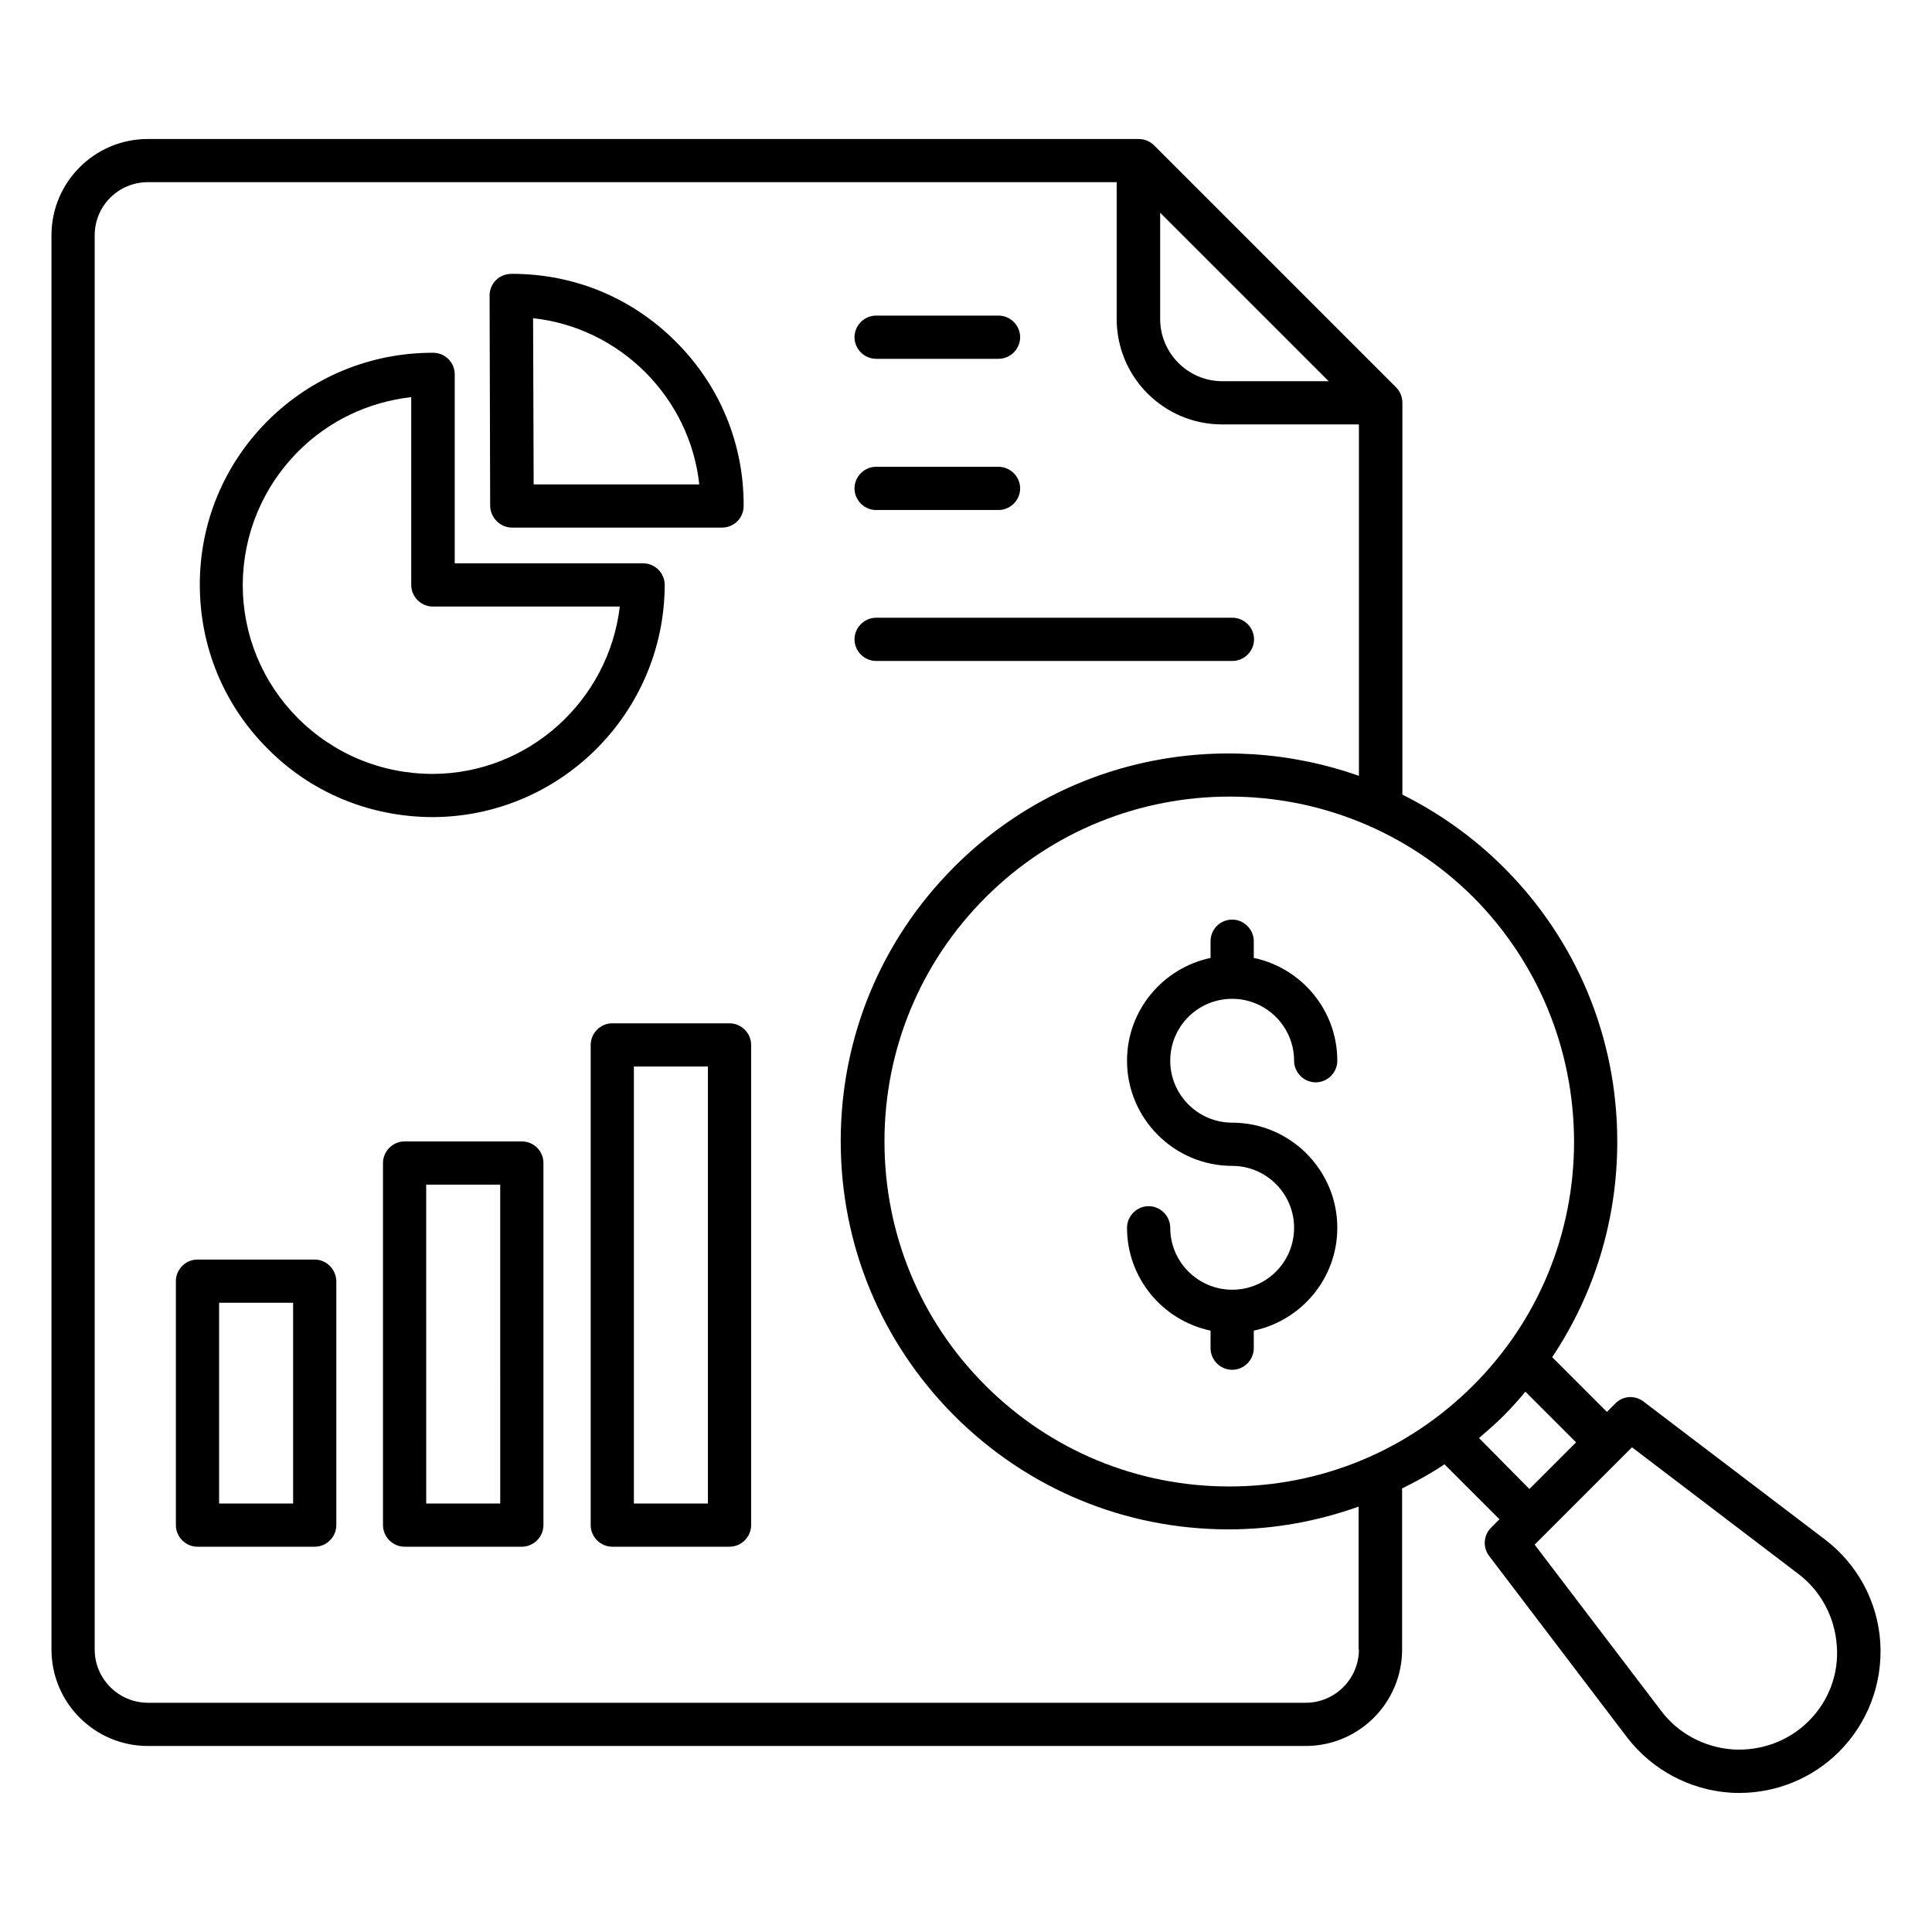<?xml version="1.0" encoding="UTF-8"?>
<!-- Uploaded to: ICON Repo, www.svgrepo.com, Generator: ICON Repo Mixer Tools -->
<svg fill="#000000" width="800px" height="800px" version="1.1" viewBox="144 144 512 512" xmlns="http://www.w3.org/2000/svg">
 <g>
  <path d="m279.7 283.82h55.648c3.129 0 5.727-2.519 5.727-5.727 0.078-16.488-6.336-31.984-18.016-43.586-11.602-11.602-26.871-17.938-43.359-17.938-1.68 0-3.129 0.535-4.273 1.68-1.07 1.07-1.68 2.519-1.68 4.047l0.152 55.801c0.074 3.129 2.672 5.723 5.801 5.723zm35.266-41.219c8.09 8.09 13.129 18.551 14.352 29.77h-43.891l-0.152-44.047c11.145 1.223 21.523 6.184 29.691 14.277z"/>
  <path d="m258.78 360.54c33.816-0.152 61.297-27.711 61.375-61.527 0-1.527-0.609-2.977-1.68-4.047-1.07-1.07-2.519-1.68-4.047-1.68h-49.922v-50.074c0-3.129-2.519-5.727-5.727-5.727h-0.078c-16.566 0-32.062 6.414-43.738 18.016-11.676 11.68-18.012 27.098-18.012 43.434 0 16.41 6.336 31.832 17.938 43.434 11.602 11.758 27.25 18.172 43.891 18.172zm-35.801-96.871c8.168-8.168 18.625-13.129 30-14.426v49.77c0 3.129 2.594 5.727 5.727 5.727h49.543c-2.902 24.809-24.047 44.273-49.543 44.352-13.586 0-26.258-5.266-35.801-14.809-9.391-9.465-14.578-21.984-14.578-35.344 0.074-13.285 5.266-25.805 14.652-35.27z"/>
  <path d="m376.18 239.09h32.441c3.129 0 5.727-2.594 5.727-5.727 0-3.129-2.594-5.727-5.727-5.727h-32.441c-3.129 0-5.727 2.594-5.727 5.727 0 3.129 2.594 5.727 5.727 5.727z"/>
  <path d="m376.18 279.16h32.441c3.129 0 5.727-2.594 5.727-5.727 0-3.129-2.594-5.727-5.727-5.727h-32.441c-3.129 0-5.727 2.594-5.727 5.727 0 3.133 2.594 5.727 5.727 5.727z"/>
  <path d="m376.18 319.16h94.426c3.129 0 5.727-2.594 5.727-5.727 0-3.129-2.594-5.727-5.727-5.727l-94.426 0.004c-3.129 0-5.727 2.594-5.727 5.727 0 3.129 2.594 5.723 5.727 5.723z"/>
  <path d="m227.33 477.79h-30.992c-3.129 0-5.727 2.594-5.727 5.727v64.656c0 3.129 2.594 5.727 5.727 5.727h31.066c3.129 0 5.727-2.594 5.727-5.727v-64.656c-0.074-3.133-2.594-5.727-5.801-5.727zm-5.723 64.652h-19.543v-53.207h19.617v53.207z"/>
  <path d="m282.29 446.49h-31.066c-3.129 0-5.727 2.594-5.727 5.727v95.953c0 3.129 2.594 5.727 5.727 5.727h31.066c3.129 0 5.727-2.594 5.727-5.727v-95.957c0-3.129-2.519-5.723-5.727-5.723zm-5.723 95.949h-19.617l-0.004-84.5h19.617z"/>
  <path d="m337.33 415.19h-31.066c-3.129 0-5.727 2.594-5.727 5.727v127.25c0 3.129 2.594 5.727 5.727 5.727h31.066c3.129 0 5.727-2.594 5.727-5.727v-127.25c0-3.129-2.598-5.727-5.727-5.727zm-5.727 127.25h-19.617v-115.8h19.617z"/>
  <path d="m642.29 579.23c-0.688-10.762-6.031-20.688-14.656-27.25l-48.09-36.562c-2.289-1.754-5.496-1.527-7.481 0.535l-2.215 2.215-14.504-14.504c11.223-16.793 17.25-36.488 17.25-57.098 0-27.48-10.688-53.359-30.152-72.746-8.016-8.016-17.176-14.426-26.793-19.238v-103.82c0-1.527-0.535-2.977-1.68-4.121l-64.121-64.121c-1.145-1.145-2.594-1.68-4.121-1.68l-262.59-0.004c-14.047 0-25.496 11.449-25.496 25.496v374.8c0 14.121 11.449 25.57 25.57 25.57h306.79c14.121 0 25.57-11.449 25.57-25.57v-42.672c3.816-1.91 7.633-3.969 11.223-6.414l14.578 14.578-2.215 2.215c-2.062 2.062-2.215 5.266-0.535 7.481l36.562 48.09c6.566 8.551 16.488 13.895 27.25 14.656 0.84 0.078 1.68 0.078 2.519 0.078 9.848 0 19.391-3.894 26.41-10.914 7.644-7.633 11.613-18.168 10.926-29.004zm-81.145-132.75c0 24.426-9.465 47.402-26.719 64.656-17.25 17.25-40.227 26.793-64.656 26.793-24.426 0-47.402-9.543-64.656-26.793-17.25-17.25-26.719-40.227-26.719-64.656 0-24.426 9.543-47.402 26.793-64.656 17.785-17.785 41.223-26.719 64.656-26.719s46.793 8.93 64.656 26.719c17.102 17.25 26.57 40.227 26.645 64.656zm-109.69-246.11 44.656 44.656h-28.168c-9.082 0-16.488-7.406-16.488-16.488zm52.672 380.76c0 7.785-6.336 14.121-14.121 14.121h-306.79c-7.785 0-14.121-6.336-14.121-14.121v-374.8c0-7.785 6.336-14.047 14.047-14.047h256.79v36.258c0 15.418 12.52 27.938 27.938 27.938h36.258l0.004 93.133c-36.258-12.824-78.242-4.887-107.18 24.047-19.465 19.465-30.152 45.266-30.152 72.746 0 27.48 10.688 53.281 30.074 72.746 19.465 19.465 45.266 30.152 72.746 30.152 11.91 0 23.512-2.137 34.426-6.031l0.004 37.863zm31.828-56.031c2.215-1.91 4.426-3.816 6.488-5.879s3.969-4.199 5.801-6.414l13.434 13.434-12.367 12.367zm87.328 75.039c-5.266 5.266-12.594 7.938-20.074 7.481-7.481-0.535-14.426-4.199-18.93-10.152l-33.586-44.121 25.801-25.801 44.121 33.586c5.953 4.504 9.617 11.449 10.152 18.93 0.609 7.484-2.141 14.812-7.484 20.078z"/>
  <path d="m464.81 393.43v4.426c-12.594 2.672-22.137 13.816-22.137 27.25 0 15.344 12.52 27.863 27.863 27.863 9.008 0 16.41 7.328 16.41 16.41 0 9.082-7.328 16.41-16.41 16.41-9.008 0-16.41-7.328-16.41-16.41 0-3.129-2.594-5.727-5.727-5.727-3.129 0-5.727 2.594-5.727 5.727 0 13.359 9.465 24.578 22.137 27.25v4.656c0 3.129 2.594 5.727 5.727 5.727 3.129 0 5.727-2.594 5.727-5.727v-4.656c12.594-2.672 22.137-13.816 22.137-27.25 0-15.344-12.52-27.863-27.863-27.863-9.008 0-16.41-7.328-16.41-16.41s7.328-16.41 16.41-16.41c9.008 0 16.41 7.328 16.41 16.41 0 3.129 2.594 5.727 5.727 5.727 3.129 0 5.727-2.594 5.727-5.727 0-13.359-9.465-24.578-22.137-27.25v-4.426c0-3.129-2.594-5.727-5.727-5.727-3.133 0-5.727 2.519-5.727 5.727z"/>
 </g>
</svg>